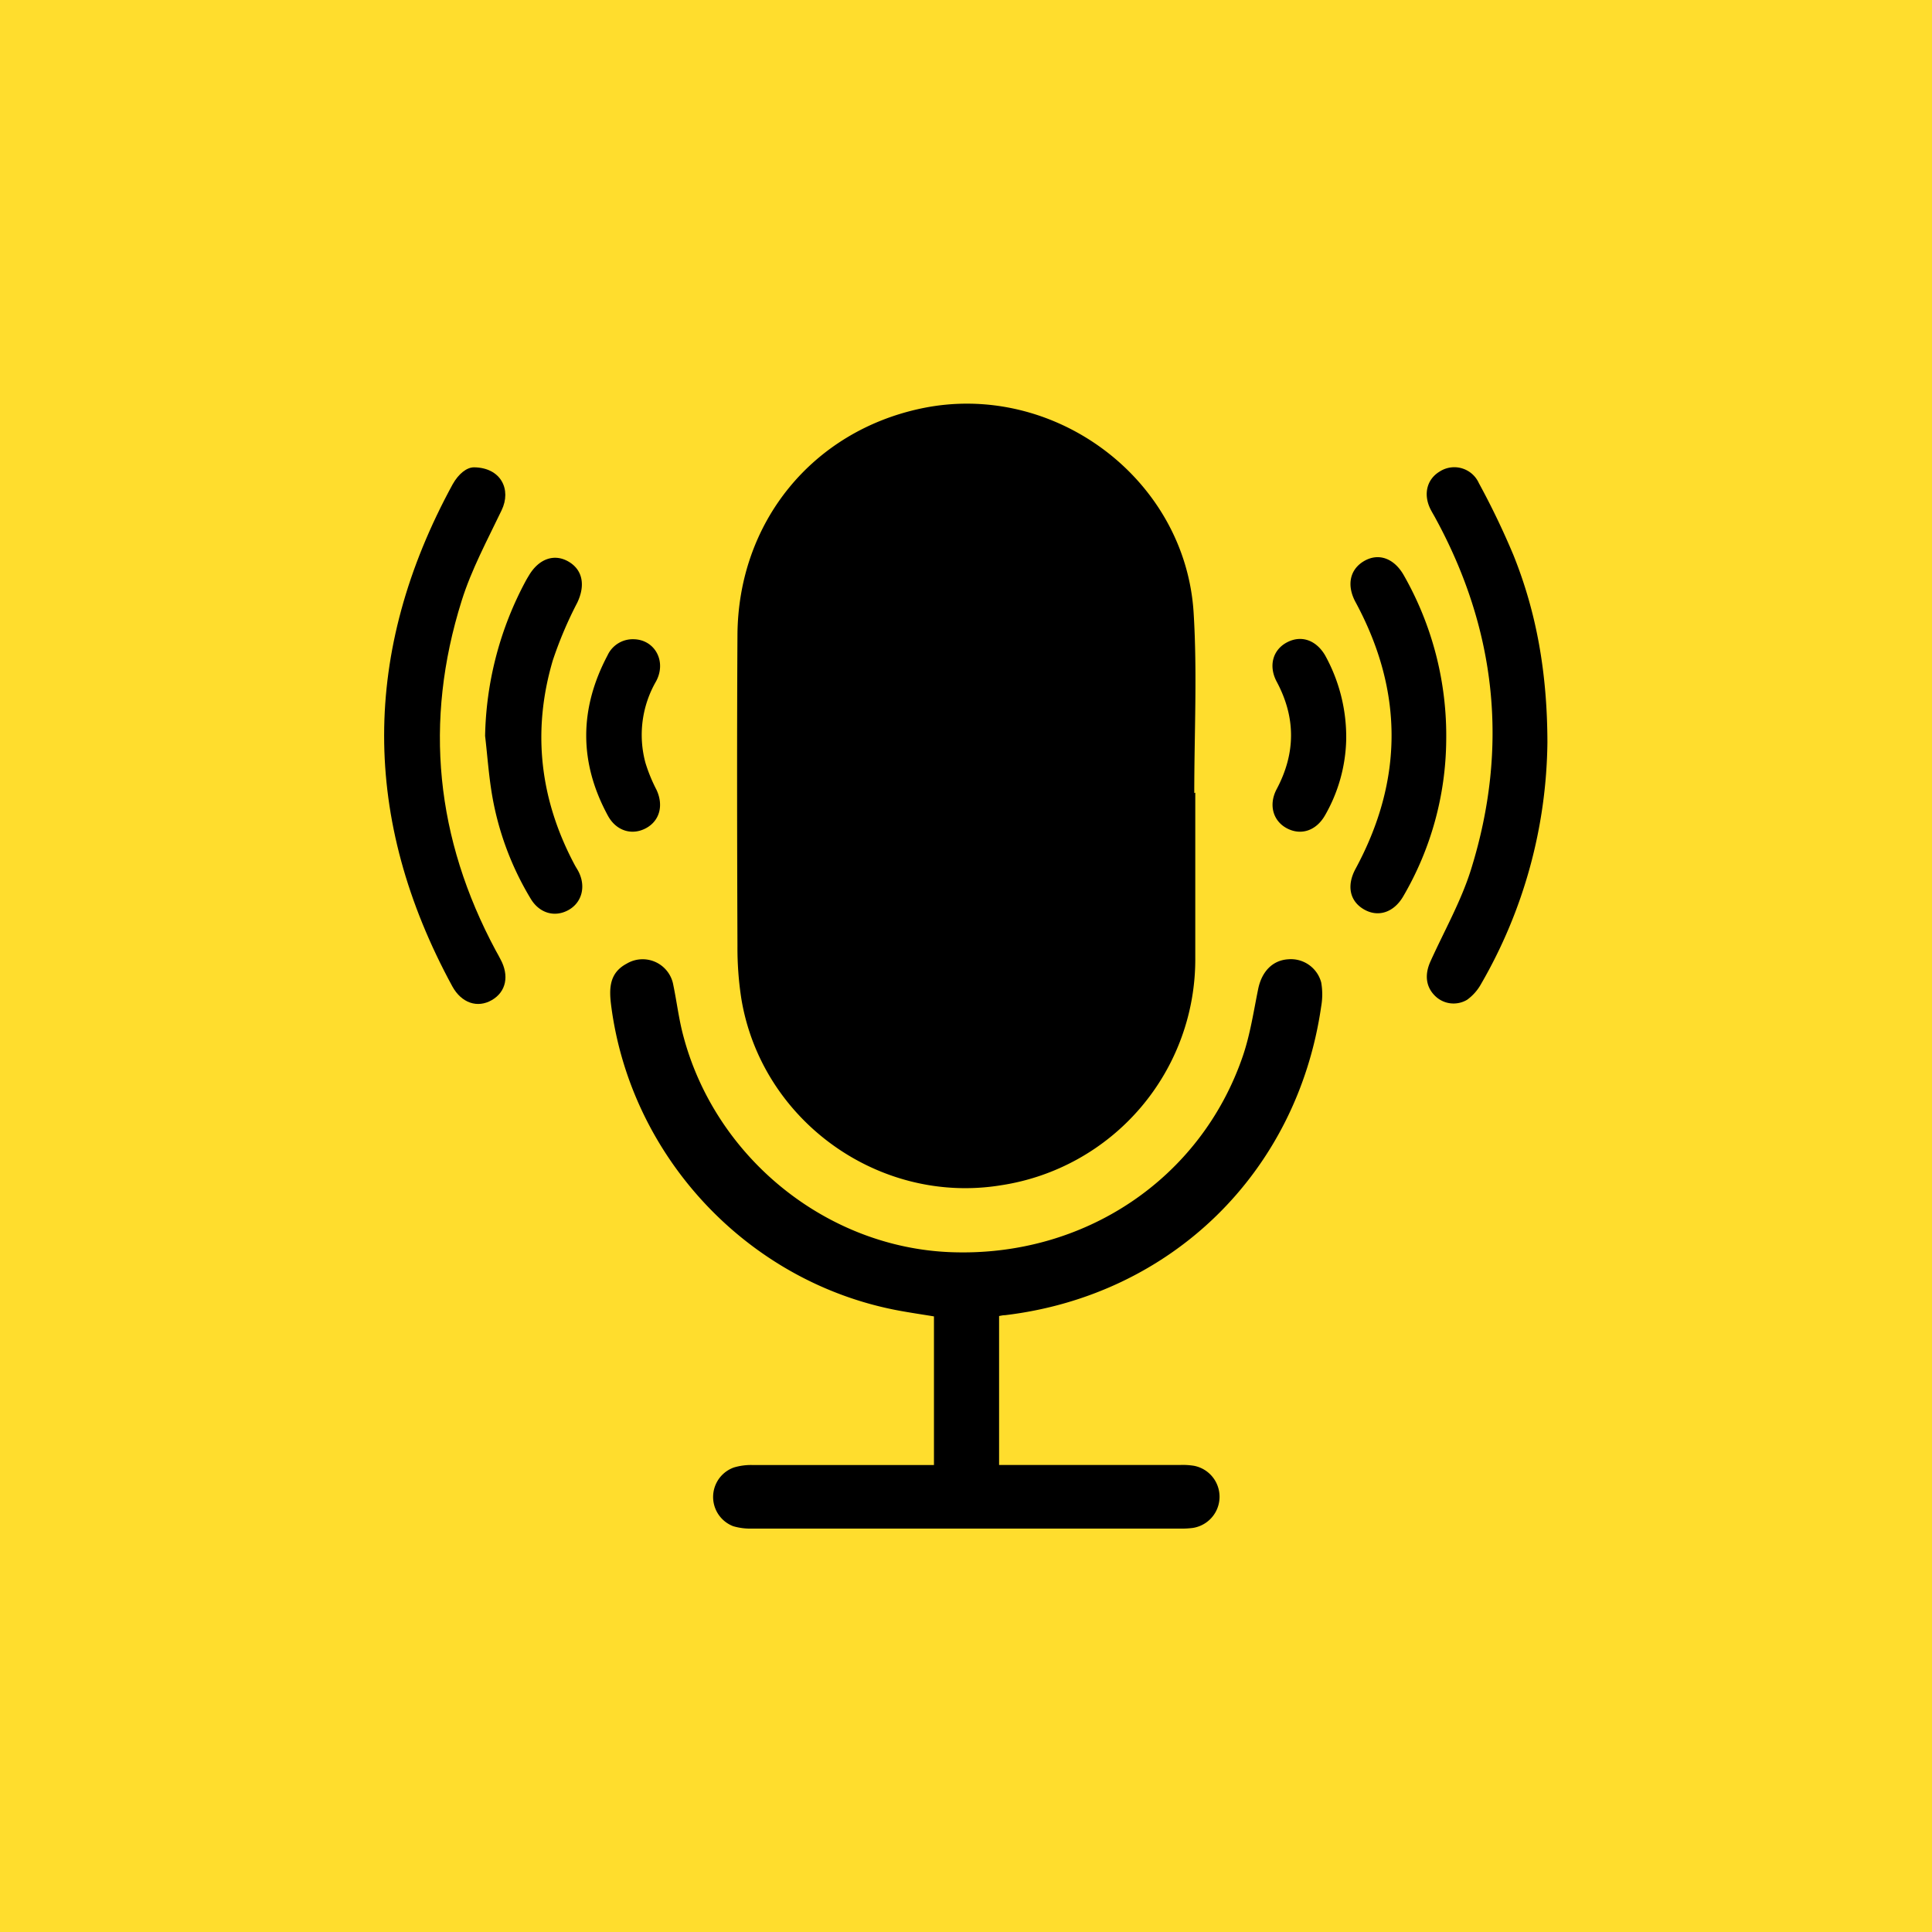 <?xml version="1.0" encoding="UTF-8"?> <svg xmlns="http://www.w3.org/2000/svg" id="Слой_1" data-name="Слой 1" viewBox="0 0 422.68 422.68"> <defs> <style>.cls-1{fill:#ffdd2d;}</style> </defs> <rect class="cls-1" width="422.68" height="422.68"></rect> <path d="M261.5,173.42c0,12,0,24,0,36A50,50,0,0,1,219,259.31c-26.72,4.36-52.53-14.22-56.84-41a72.42,72.42,0,0,1-.82-11.31c-.08-22.68-.13-45.36,0-68,.12-24.71,16.36-44.62,40.25-49.65,28.88-6.08,57.74,15.3,59.55,44.72.81,13.1.14,26.29.14,39.43Z"></path> <path d="M218.58,287.92V320.5H258.3a15.54,15.54,0,0,1,2.9.18,6.9,6.9,0,0,1-.25,13.6,18.72,18.72,0,0,1-2.9.14q-46.74,0-93.48,0a13.17,13.17,0,0,1-4.16-.52,6.85,6.85,0,0,1,.16-12.85,13.13,13.13,0,0,1,3.9-.54c12.18,0,24.36,0,36.54,0h3.32V288c-2.61-.43-5.21-.81-7.79-1.29C163.68,280.55,138,253.23,133.71,220c-.46-3.63-.48-7.11,3.39-9.17a6.81,6.81,0,0,1,10.21,4.7c.75,3.62,1.19,7.32,2.13,10.89,7,26.83,31.36,46.51,58.62,47.53,29.09,1.09,54.65-16,63.85-42.92,1.61-4.72,2.35-9.74,3.35-14.65.79-3.85,3.16-6.3,6.59-6.51a6.86,6.86,0,0,1,7.2,5.06,15.12,15.12,0,0,1,0,5.24c-5.24,36.36-32.8,63.24-69.21,67.57C219.49,287.73,219.15,287.81,218.58,287.92Z"></path> <path d="M338.54,162.41a107.69,107.69,0,0,1-14.49,52.82,10.61,10.61,0,0,1-3.08,3.5,5.77,5.77,0,0,1-7.06-.9c-2-2-2.25-4.68-.93-7.55,3-6.63,6.67-13.11,8.83-20,8.36-26.77,5.59-52.58-7.92-77.2-.26-.47-.53-.92-.78-1.39-1.81-3.33-1.05-6.79,1.88-8.54a5.89,5.89,0,0,1,8.55,2.54,171.56,171.56,0,0,1,7.55,15.71C336.17,134,338.51,147.26,338.54,162.41Z"></path> <path d="M103.73,102.24c5.85.08,8.22,4.84,6,9.42-3.11,6.5-6.59,12.94-8.73,19.78-8.32,26.47-5.67,52.05,7.46,76.52.34.62.7,1.23,1,1.84,2,3.64,1.29,7.18-1.86,9s-6.64.64-8.64-3q-29.87-54.91.06-109.83C100.32,103.66,102.1,102.23,103.73,102.24Z"></path> <path d="M316.4,162A68.71,68.71,0,0,1,307,196.1c-2.09,3.59-5.57,4.67-8.69,2.8s-3.66-5.28-1.75-8.81q15.77-29.18,0-58.37c-2-3.69-1.24-7.19,1.92-9s6.53-.56,8.62,3.1A70.86,70.86,0,0,1,316.4,162Z"></path> <path d="M106.13,161a74.39,74.39,0,0,1,8.94-34c.21-.38.44-.76.67-1.14,2.17-3.62,5.52-4.8,8.63-3s3.74,5.19,1.92,9a86.51,86.51,0,0,0-5.35,12.62c-4.59,15.55-2.81,30.53,4.83,44.82.25.46.55.9.79,1.37,1.69,3.3.74,6.85-2.27,8.47s-6.32.6-8.18-2.51a65,65,0,0,1-8.45-22.67C106.92,169.61,106.63,165.29,106.13,161Z"></path> <path d="M138.64,139.85c4.63.09,7.25,4.85,4.89,9.22a23.42,23.42,0,0,0-2.31,17.86,35.27,35.27,0,0,0,2.4,5.85c1.6,3.4.72,6.8-2.31,8.42s-6.48.61-8.3-2.72c-6.35-11.66-6.3-23.37-.1-35.09A6.08,6.08,0,0,1,138.64,139.85Z"></path> <path d="M294.52,161.84a34.8,34.8,0,0,1-4.66,16.58c-1.92,3.32-5.21,4.41-8.27,2.82s-4.12-5.14-2.27-8.62c4.16-7.84,4.19-15.63,0-23.47-1.85-3.46-.86-7,2.27-8.63s6.33-.47,8.29,2.81A36.93,36.93,0,0,1,294.52,161.84Z"></path> </svg> 